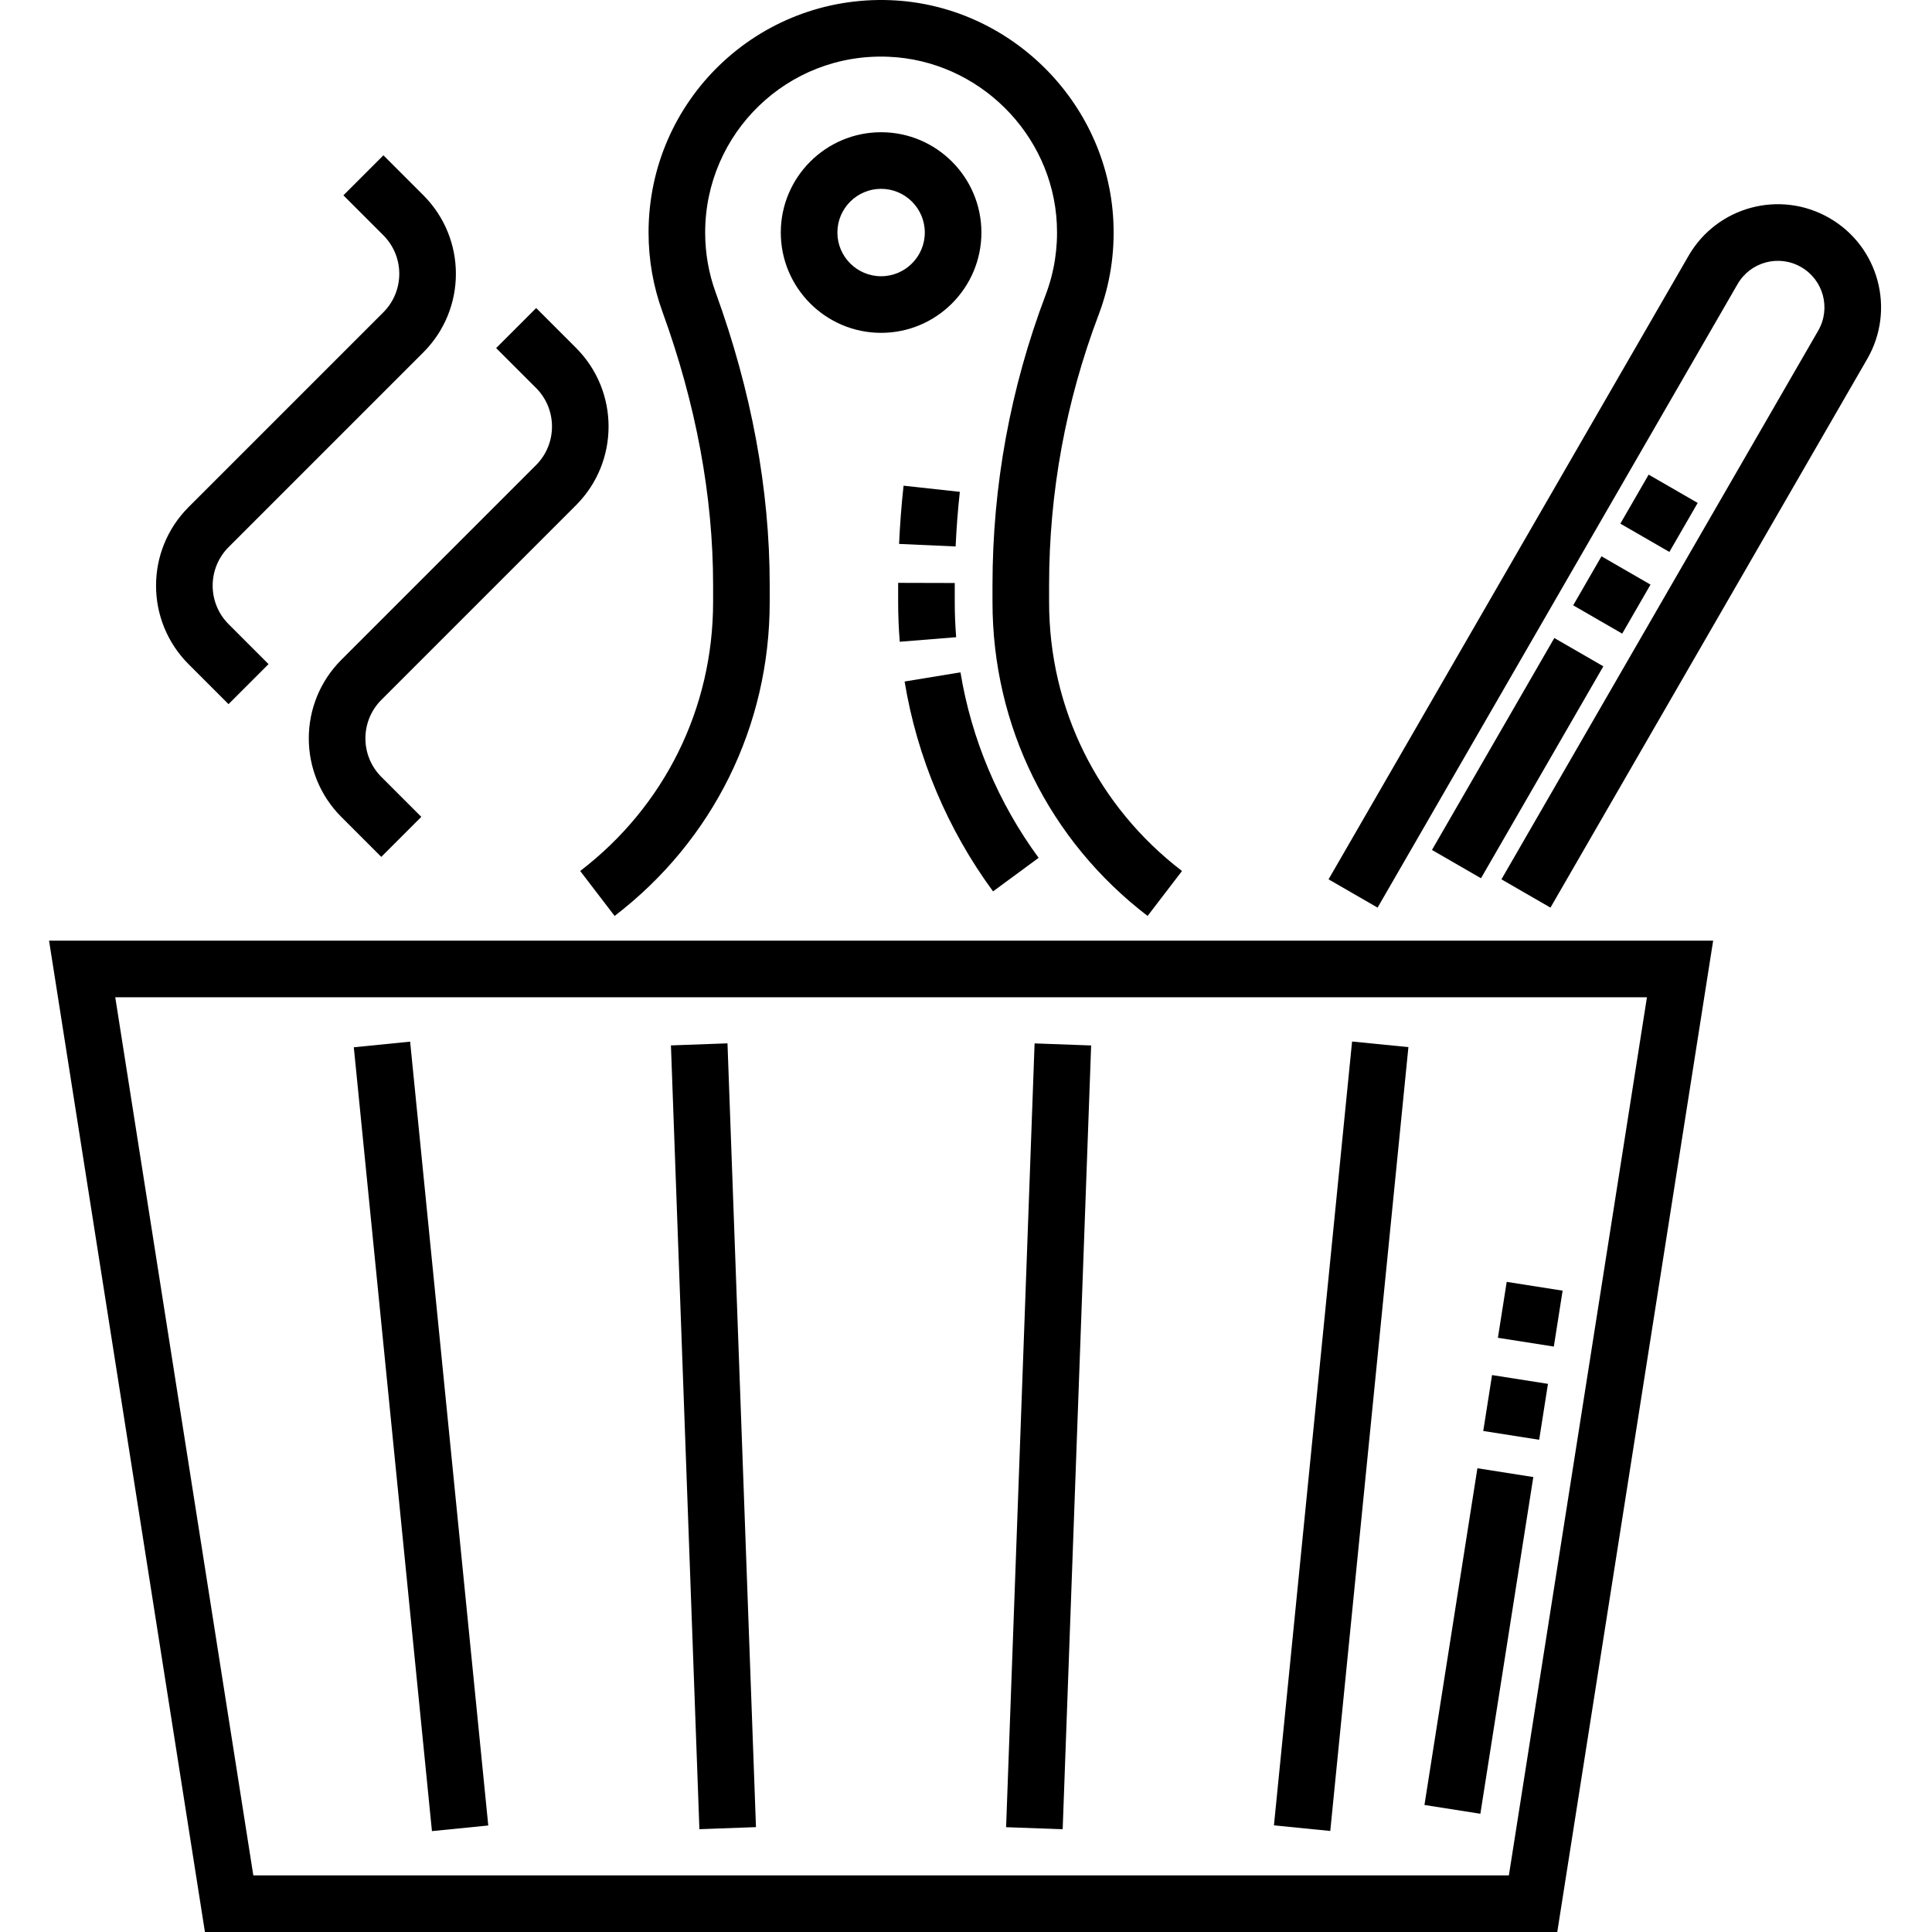<svg height="512pt" viewBox="-13 0 512 512" width="512pt" xmlns="http://www.w3.org/2000/svg"><path d="m41.309 512h358.383l41.312-262.719h-441.004zm345.559-15h-332.734l-36.59-232.719h405.914zm0 0"/><path d="m193.918 61.625c0 14.656 11.926 26.582 26.582 26.582s26.582-11.926 26.582-26.582c0-14.66-11.926-26.582-26.582-26.582s-26.582 11.922-26.582 26.582zm38.164 0c0 6.387-5.195 11.582-11.582 11.582s-11.582-5.195-11.582-11.582 5.195-11.582 11.582-11.582 11.582 5.195 11.582 11.582zm0 0"/><path d="m47.562 186.605 10.605-10.605-10.57-10.574c-5.652-5.648-5.652-14.797 0-20.449l51.586-51.586c11.512-11.512 11.516-30.148 0-41.66l-10.574-10.574-10.605 10.605 10.574 10.574c5.648 5.648 5.648 14.797 0 20.445l-51.59 51.59c-11.512 11.512-11.512 30.148 0 41.66zm0 0"/><path d="m129.055 123.262-51.586 51.586c-11.512 11.512-11.516 30.148 0 41.664l10.574 10.57 10.605-10.605-10.57-10.57c-5.652-5.652-5.656-14.797 0-20.449l51.586-51.59c11.484-11.484 11.484-30.176 0-41.66l-10.574-10.574-10.609 10.609 10.574 10.57c5.637 5.637 5.637 14.812 0 20.449zm0 0"/><path d="m140.758 230.824 9.121 11.91c26.121-20.012 41.102-50.336 41.102-83.199v-4.465c0-25.316-4.816-51.406-14.316-77.543-1.852-5.086-2.789-10.438-2.789-15.906 0-26.277 21.781-47.68 48.551-46.582 23.863.957 43.473 20.387 44.641 44.23.316 6.504-.672 12.84-2.945 18.84-9.355 24.703-14.102 50.594-14.102 76.953v4.473c0 32.863 14.98 63.188 41.102 83.199l9.121-11.91c-22.383-17.145-35.223-43.129-35.223-71.289v-4.473c0-24.539 4.418-48.641 13.129-71.641 3.008-7.938 4.32-16.312 3.898-24.887-1.543-31.531-27.469-57.223-59.02-58.484-35.207-1.387-64.152 26.621-64.152 61.57 0 7.223 1.242 14.297 3.691 21.031 8.898 24.488 13.414 48.852 13.414 72.418v4.465c0 28.16-12.84 54.141-35.223 71.289zm0 0"/><path d="m471.824 57.789c-13.082-7.555-29.789-3.082-37.344 10.008l-95.398 165.234 12.992 7.5 95.398-165.234c3.406-5.906 10.945-7.93 16.852-4.516 5.906 3.406 7.926 10.945 4.516 16.852l-83.945 145.398 12.992 7.5 83.945-145.398c7.555-13.082 3.082-29.789-10.008-37.344zm0 0"/><path d="m80.762 277.535 14.926-1.488 20.707 207.727-14.926 1.488zm0 0"/><path d="m324.609 483.738 20.707-207.727 14.926 1.488-20.707 207.727zm0 0"/><path d="m164.805 277.043 14.988-.547 7.547 207.711-14.992.547zm0 0"/><path d="m253.629 484.223 7.547-207.711 14.988.547-7.543 207.711zm0 0"/><path d="m379.312 480.664-14.816-2.328 14.031-89.234 14.816 2.332zm15.586-99.109-14.82-2.332 2.332-14.816 14.816 2.328zm3.883-24.699-14.82-2.328 2.332-14.82 14.816 2.332zm0 0"/><path d="m250.164 236.223c-12.051-16.398-20.156-35.633-23.434-55.617l14.805-2.43c2.895 17.664 10.059 34.66 20.715 49.16zm-24.719-66.152c-.281-3.48-.426-7.023-.426-10.535v-5.074l15 .039v5.035c0 3.109.129 6.25.375 9.328zm14.805-25.254-14.984-.672c.23-5.141.629-10.332 1.188-15.43l14.91 1.629c-.523 4.781-.898 9.652-1.113 14.473zm0 0"/><path d="m379.477 232.746-12.992-7.5 32.426-56.164 12.992 7.5zm37.426-64.828-12.992-7.5 7.5-12.988 12.992 7.5zm12.5-21.648-12.992-7.5 7.5-12.988 12.992 7.5zm0 0"/></svg>